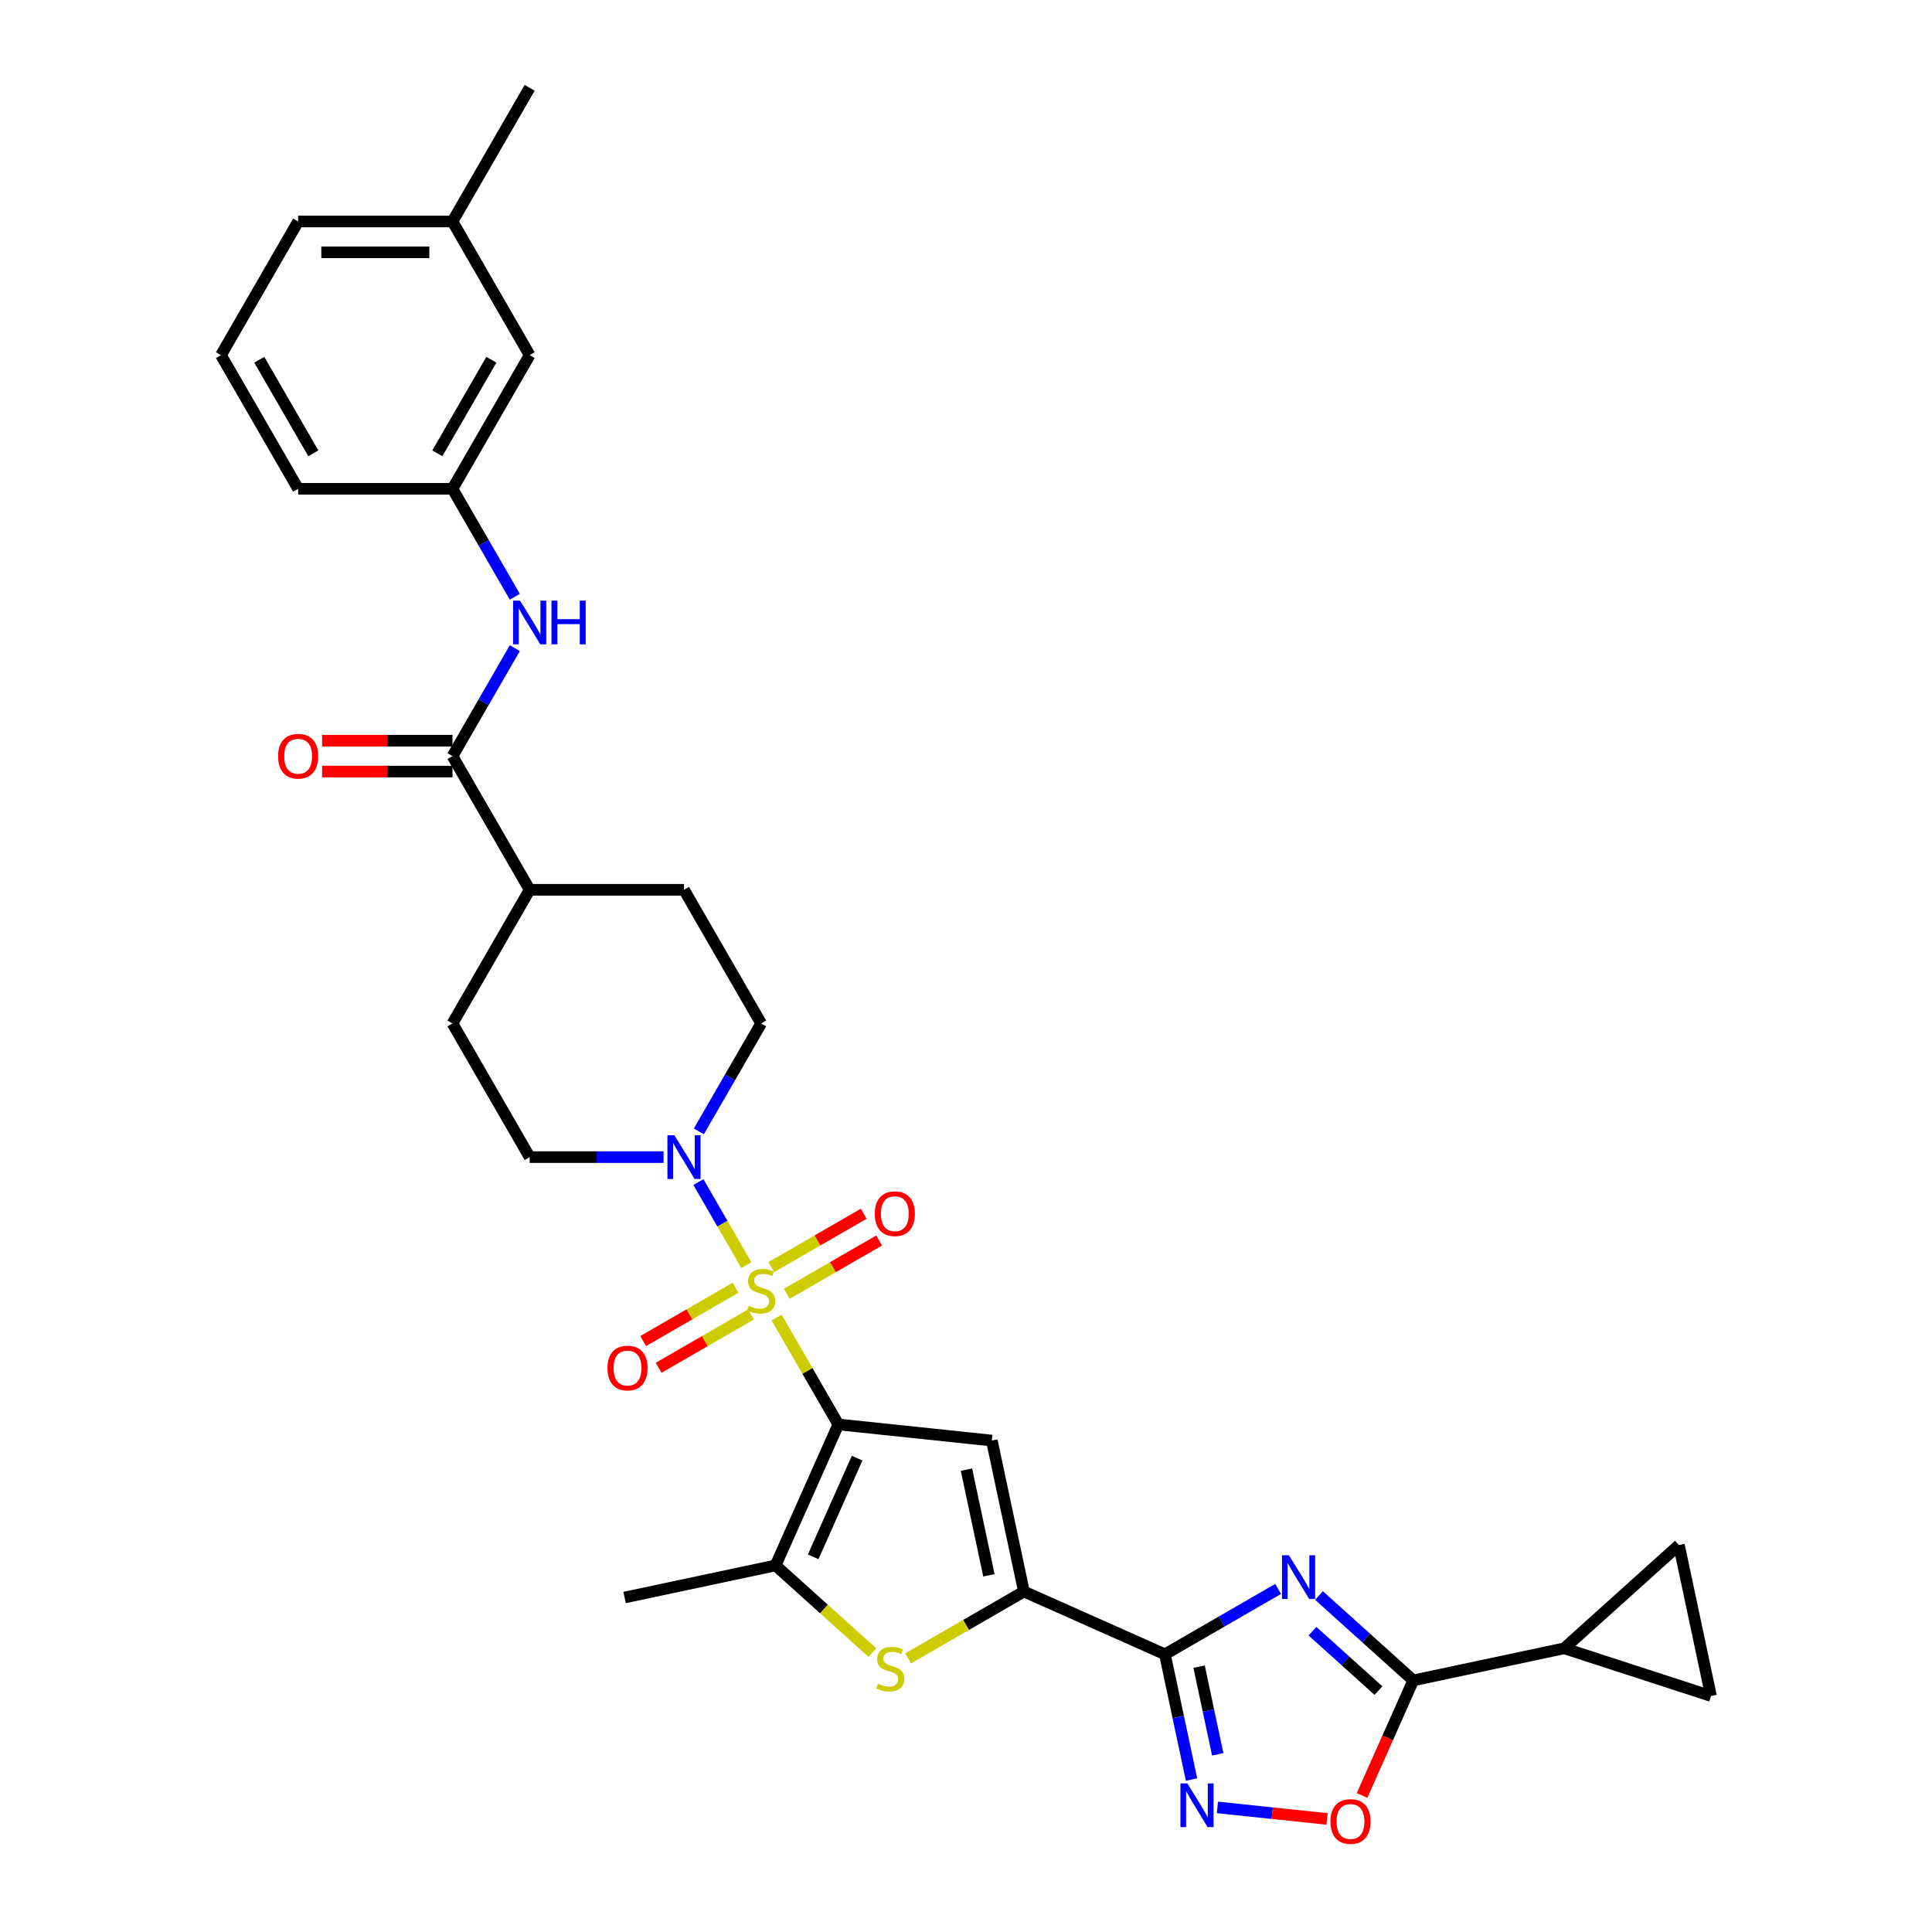 <?xml version='1.0' encoding='iso-8859-1'?>
<svg version='1.1' baseProfile='full'
              xmlns='http://www.w3.org/2000/svg'
                      xmlns:rdkit='http://www.rdkit.org/xml'
                      xmlns:xlink='http://www.w3.org/1999/xlink'
                  xml:space='preserve'
width='1000px' height='1000px' viewBox='0 0 1000 1000'>
<!-- END OF HEADER -->
<rect style='opacity:1.0;fill:#FFFFFF;stroke:none' width='1000' height='1000' x='0' y='0'> </rect>
<path class='bond-0' d='M 401.994,681.983 L 417.957,709.633' style='fill:none;fill-rule:evenodd;stroke:#CCCC00;stroke-width:6px;stroke-linecap:butt;stroke-linejoin:miter;stroke-opacity:1' />
<path class='bond-0' d='M 417.957,709.633 L 433.921,737.282' style='fill:none;fill-rule:evenodd;stroke:#000000;stroke-width:6px;stroke-linecap:butt;stroke-linejoin:miter;stroke-opacity:1' />
<path class='bond-9' d='M 386.313,654.822 L 373.905,633.332' style='fill:none;fill-rule:evenodd;stroke:#CCCC00;stroke-width:6px;stroke-linecap:butt;stroke-linejoin:miter;stroke-opacity:1' />
<path class='bond-9' d='M 373.905,633.332 L 361.498,611.842' style='fill:none;fill-rule:evenodd;stroke:#0000FF;stroke-width:6px;stroke-linecap:butt;stroke-linejoin:miter;stroke-opacity:1' />
<path class='bond-16' d='M 407.223,669.677 L 431.131,655.873' style='fill:none;fill-rule:evenodd;stroke:#CCCC00;stroke-width:6px;stroke-linecap:butt;stroke-linejoin:miter;stroke-opacity:1' />
<path class='bond-16' d='M 431.131,655.873 L 455.04,642.07' style='fill:none;fill-rule:evenodd;stroke:#FF0000;stroke-width:6px;stroke-linecap:butt;stroke-linejoin:miter;stroke-opacity:1' />
<path class='bond-16' d='M 399.234,655.84 L 423.143,642.037' style='fill:none;fill-rule:evenodd;stroke:#CCCC00;stroke-width:6px;stroke-linecap:butt;stroke-linejoin:miter;stroke-opacity:1' />
<path class='bond-16' d='M 423.143,642.037 L 447.051,628.233' style='fill:none;fill-rule:evenodd;stroke:#FF0000;stroke-width:6px;stroke-linecap:butt;stroke-linejoin:miter;stroke-opacity:1' />
<path class='bond-17' d='M 380.733,666.522 L 356.825,680.326' style='fill:none;fill-rule:evenodd;stroke:#CCCC00;stroke-width:6px;stroke-linecap:butt;stroke-linejoin:miter;stroke-opacity:1' />
<path class='bond-17' d='M 356.825,680.326 L 332.916,694.129' style='fill:none;fill-rule:evenodd;stroke:#FF0000;stroke-width:6px;stroke-linecap:butt;stroke-linejoin:miter;stroke-opacity:1' />
<path class='bond-17' d='M 388.722,680.359 L 364.813,694.162' style='fill:none;fill-rule:evenodd;stroke:#CCCC00;stroke-width:6px;stroke-linecap:butt;stroke-linejoin:miter;stroke-opacity:1' />
<path class='bond-17' d='M 364.813,694.162 L 340.905,707.966' style='fill:none;fill-rule:evenodd;stroke:#FF0000;stroke-width:6px;stroke-linecap:butt;stroke-linejoin:miter;stroke-opacity:1' />
<path class='bond-3' d='M 433.921,737.282 L 513.368,745.632' style='fill:none;fill-rule:evenodd;stroke:#000000;stroke-width:6px;stroke-linecap:butt;stroke-linejoin:miter;stroke-opacity:1' />
<path class='bond-5' d='M 433.921,737.282 L 401.428,810.261' style='fill:none;fill-rule:evenodd;stroke:#000000;stroke-width:6px;stroke-linecap:butt;stroke-linejoin:miter;stroke-opacity:1' />
<path class='bond-5' d='M 443.643,754.727 L 420.898,805.813' style='fill:none;fill-rule:evenodd;stroke:#000000;stroke-width:6px;stroke-linecap:butt;stroke-linejoin:miter;stroke-opacity:1' />
<path class='bond-1' d='M 661.562,822.428 L 632.259,839.346' style='fill:none;fill-rule:evenodd;stroke:#0000FF;stroke-width:6px;stroke-linecap:butt;stroke-linejoin:miter;stroke-opacity:1' />
<path class='bond-1' d='M 632.259,839.346 L 602.956,856.264' style='fill:none;fill-rule:evenodd;stroke:#000000;stroke-width:6px;stroke-linecap:butt;stroke-linejoin:miter;stroke-opacity:1' />
<path class='bond-6' d='M 682.716,825.845 L 707.111,847.81' style='fill:none;fill-rule:evenodd;stroke:#0000FF;stroke-width:6px;stroke-linecap:butt;stroke-linejoin:miter;stroke-opacity:1' />
<path class='bond-6' d='M 707.111,847.81 L 731.506,869.775' style='fill:none;fill-rule:evenodd;stroke:#000000;stroke-width:6px;stroke-linecap:butt;stroke-linejoin:miter;stroke-opacity:1' />
<path class='bond-6' d='M 679.344,844.308 L 696.42,859.684' style='fill:none;fill-rule:evenodd;stroke:#0000FF;stroke-width:6px;stroke-linecap:butt;stroke-linejoin:miter;stroke-opacity:1' />
<path class='bond-6' d='M 696.42,859.684 L 713.496,875.059' style='fill:none;fill-rule:evenodd;stroke:#000000;stroke-width:6px;stroke-linecap:butt;stroke-linejoin:miter;stroke-opacity:1' />
<path class='bond-2' d='M 602.956,856.264 L 529.978,823.772' style='fill:none;fill-rule:evenodd;stroke:#000000;stroke-width:6px;stroke-linecap:butt;stroke-linejoin:miter;stroke-opacity:1' />
<path class='bond-8' d='M 602.956,856.264 L 609.847,888.68' style='fill:none;fill-rule:evenodd;stroke:#000000;stroke-width:6px;stroke-linecap:butt;stroke-linejoin:miter;stroke-opacity:1' />
<path class='bond-8' d='M 609.847,888.68 L 616.737,921.095' style='fill:none;fill-rule:evenodd;stroke:#0000FF;stroke-width:6px;stroke-linecap:butt;stroke-linejoin:miter;stroke-opacity:1' />
<path class='bond-8' d='M 620.651,862.667 L 625.474,885.358' style='fill:none;fill-rule:evenodd;stroke:#000000;stroke-width:6px;stroke-linecap:butt;stroke-linejoin:miter;stroke-opacity:1' />
<path class='bond-8' d='M 625.474,885.358 L 630.298,908.049' style='fill:none;fill-rule:evenodd;stroke:#0000FF;stroke-width:6px;stroke-linecap:butt;stroke-linejoin:miter;stroke-opacity:1' />
<path class='bond-4' d='M 513.368,745.632 L 529.978,823.772' style='fill:none;fill-rule:evenodd;stroke:#000000;stroke-width:6px;stroke-linecap:butt;stroke-linejoin:miter;stroke-opacity:1' />
<path class='bond-4' d='M 500.232,760.675 L 511.858,815.373' style='fill:none;fill-rule:evenodd;stroke:#000000;stroke-width:6px;stroke-linecap:butt;stroke-linejoin:miter;stroke-opacity:1' />
<path class='bond-33' d='M 529.978,823.772 L 500.012,841.073' style='fill:none;fill-rule:evenodd;stroke:#000000;stroke-width:6px;stroke-linecap:butt;stroke-linejoin:miter;stroke-opacity:1' />
<path class='bond-33' d='M 500.012,841.073 L 470.046,858.374' style='fill:none;fill-rule:evenodd;stroke:#CCCC00;stroke-width:6px;stroke-linecap:butt;stroke-linejoin:miter;stroke-opacity:1' />
<path class='bond-7' d='M 401.428,810.261 L 426.486,832.823' style='fill:none;fill-rule:evenodd;stroke:#000000;stroke-width:6px;stroke-linecap:butt;stroke-linejoin:miter;stroke-opacity:1' />
<path class='bond-7' d='M 426.486,832.823 L 451.544,855.385' style='fill:none;fill-rule:evenodd;stroke:#CCCC00;stroke-width:6px;stroke-linecap:butt;stroke-linejoin:miter;stroke-opacity:1' />
<path class='bond-26' d='M 401.428,810.261 L 323.289,826.87' style='fill:none;fill-rule:evenodd;stroke:#000000;stroke-width:6px;stroke-linecap:butt;stroke-linejoin:miter;stroke-opacity:1' />
<path class='bond-12' d='M 731.506,869.775 L 809.645,853.166' style='fill:none;fill-rule:evenodd;stroke:#000000;stroke-width:6px;stroke-linecap:butt;stroke-linejoin:miter;stroke-opacity:1' />
<path class='bond-34' d='M 731.506,869.775 L 718.251,899.547' style='fill:none;fill-rule:evenodd;stroke:#000000;stroke-width:6px;stroke-linecap:butt;stroke-linejoin:miter;stroke-opacity:1' />
<path class='bond-34' d='M 718.251,899.547 L 704.996,929.318' style='fill:none;fill-rule:evenodd;stroke:#FF0000;stroke-width:6px;stroke-linecap:butt;stroke-linejoin:miter;stroke-opacity:1' />
<path class='bond-10' d='M 630.142,935.516 L 658.52,938.498' style='fill:none;fill-rule:evenodd;stroke:#0000FF;stroke-width:6px;stroke-linecap:butt;stroke-linejoin:miter;stroke-opacity:1' />
<path class='bond-10' d='M 658.52,938.498 L 686.897,941.481' style='fill:none;fill-rule:evenodd;stroke:#FF0000;stroke-width:6px;stroke-linecap:butt;stroke-linejoin:miter;stroke-opacity:1' />
<path class='bond-19' d='M 361.719,585.608 L 377.849,557.671' style='fill:none;fill-rule:evenodd;stroke:#0000FF;stroke-width:6px;stroke-linecap:butt;stroke-linejoin:miter;stroke-opacity:1' />
<path class='bond-19' d='M 377.849,557.671 L 393.978,529.734' style='fill:none;fill-rule:evenodd;stroke:#000000;stroke-width:6px;stroke-linecap:butt;stroke-linejoin:miter;stroke-opacity:1' />
<path class='bond-20' d='M 343.458,598.917 L 308.804,598.917' style='fill:none;fill-rule:evenodd;stroke:#0000FF;stroke-width:6px;stroke-linecap:butt;stroke-linejoin:miter;stroke-opacity:1' />
<path class='bond-20' d='M 308.804,598.917 L 274.15,598.917' style='fill:none;fill-rule:evenodd;stroke:#000000;stroke-width:6px;stroke-linecap:butt;stroke-linejoin:miter;stroke-opacity:1' />
<path class='bond-11' d='M 234.207,391.368 L 274.15,460.551' style='fill:none;fill-rule:evenodd;stroke:#000000;stroke-width:6px;stroke-linecap:butt;stroke-linejoin:miter;stroke-opacity:1' />
<path class='bond-13' d='M 234.207,391.368 L 250.337,363.431' style='fill:none;fill-rule:evenodd;stroke:#000000;stroke-width:6px;stroke-linecap:butt;stroke-linejoin:miter;stroke-opacity:1' />
<path class='bond-13' d='M 250.337,363.431 L 266.466,335.494' style='fill:none;fill-rule:evenodd;stroke:#0000FF;stroke-width:6px;stroke-linecap:butt;stroke-linejoin:miter;stroke-opacity:1' />
<path class='bond-21' d='M 234.207,383.38 L 200.456,383.38' style='fill:none;fill-rule:evenodd;stroke:#000000;stroke-width:6px;stroke-linecap:butt;stroke-linejoin:miter;stroke-opacity:1' />
<path class='bond-21' d='M 200.456,383.38 L 166.704,383.38' style='fill:none;fill-rule:evenodd;stroke:#FF0000;stroke-width:6px;stroke-linecap:butt;stroke-linejoin:miter;stroke-opacity:1' />
<path class='bond-21' d='M 234.207,399.357 L 200.456,399.357' style='fill:none;fill-rule:evenodd;stroke:#000000;stroke-width:6px;stroke-linecap:butt;stroke-linejoin:miter;stroke-opacity:1' />
<path class='bond-21' d='M 200.456,399.357 L 166.704,399.357' style='fill:none;fill-rule:evenodd;stroke:#FF0000;stroke-width:6px;stroke-linecap:butt;stroke-linejoin:miter;stroke-opacity:1' />
<path class='bond-14' d='M 809.645,853.166 L 869.012,799.713' style='fill:none;fill-rule:evenodd;stroke:#000000;stroke-width:6px;stroke-linecap:butt;stroke-linejoin:miter;stroke-opacity:1' />
<path class='bond-15' d='M 809.645,853.166 L 885.621,877.852' style='fill:none;fill-rule:evenodd;stroke:#000000;stroke-width:6px;stroke-linecap:butt;stroke-linejoin:miter;stroke-opacity:1' />
<path class='bond-22' d='M 266.466,308.877 L 250.337,280.94' style='fill:none;fill-rule:evenodd;stroke:#0000FF;stroke-width:6px;stroke-linecap:butt;stroke-linejoin:miter;stroke-opacity:1' />
<path class='bond-22' d='M 250.337,280.94 L 234.207,253.003' style='fill:none;fill-rule:evenodd;stroke:#000000;stroke-width:6px;stroke-linecap:butt;stroke-linejoin:miter;stroke-opacity:1' />
<path class='bond-35' d='M 869.012,799.713 L 885.621,877.852' style='fill:none;fill-rule:evenodd;stroke:#000000;stroke-width:6px;stroke-linecap:butt;stroke-linejoin:miter;stroke-opacity:1' />
<path class='bond-18' d='M 274.15,460.551 L 234.207,529.734' style='fill:none;fill-rule:evenodd;stroke:#000000;stroke-width:6px;stroke-linecap:butt;stroke-linejoin:miter;stroke-opacity:1' />
<path class='bond-32' d='M 274.15,460.551 L 354.035,460.551' style='fill:none;fill-rule:evenodd;stroke:#000000;stroke-width:6px;stroke-linecap:butt;stroke-linejoin:miter;stroke-opacity:1' />
<path class='bond-23' d='M 393.978,529.734 L 354.035,460.551' style='fill:none;fill-rule:evenodd;stroke:#000000;stroke-width:6px;stroke-linecap:butt;stroke-linejoin:miter;stroke-opacity:1' />
<path class='bond-24' d='M 274.15,598.917 L 234.207,529.734' style='fill:none;fill-rule:evenodd;stroke:#000000;stroke-width:6px;stroke-linecap:butt;stroke-linejoin:miter;stroke-opacity:1' />
<path class='bond-25' d='M 234.207,253.003 L 274.15,183.82' style='fill:none;fill-rule:evenodd;stroke:#000000;stroke-width:6px;stroke-linecap:butt;stroke-linejoin:miter;stroke-opacity:1' />
<path class='bond-25' d='M 226.362,234.637 L 254.322,186.209' style='fill:none;fill-rule:evenodd;stroke:#000000;stroke-width:6px;stroke-linecap:butt;stroke-linejoin:miter;stroke-opacity:1' />
<path class='bond-29' d='M 234.207,253.003 L 154.322,253.003' style='fill:none;fill-rule:evenodd;stroke:#000000;stroke-width:6px;stroke-linecap:butt;stroke-linejoin:miter;stroke-opacity:1' />
<path class='bond-27' d='M 274.15,183.82 L 234.207,114.637' style='fill:none;fill-rule:evenodd;stroke:#000000;stroke-width:6px;stroke-linecap:butt;stroke-linejoin:miter;stroke-opacity:1' />
<path class='bond-31' d='M 234.207,114.637 L 274.15,45.455' style='fill:none;fill-rule:evenodd;stroke:#000000;stroke-width:6px;stroke-linecap:butt;stroke-linejoin:miter;stroke-opacity:1' />
<path class='bond-36' d='M 234.207,114.637 L 154.322,114.637' style='fill:none;fill-rule:evenodd;stroke:#000000;stroke-width:6px;stroke-linecap:butt;stroke-linejoin:miter;stroke-opacity:1' />
<path class='bond-36' d='M 222.224,130.614 L 166.305,130.614' style='fill:none;fill-rule:evenodd;stroke:#000000;stroke-width:6px;stroke-linecap:butt;stroke-linejoin:miter;stroke-opacity:1' />
<path class='bond-28' d='M 114.379,183.82 L 154.322,253.003' style='fill:none;fill-rule:evenodd;stroke:#000000;stroke-width:6px;stroke-linecap:butt;stroke-linejoin:miter;stroke-opacity:1' />
<path class='bond-28' d='M 134.207,186.209 L 162.167,234.637' style='fill:none;fill-rule:evenodd;stroke:#000000;stroke-width:6px;stroke-linecap:butt;stroke-linejoin:miter;stroke-opacity:1' />
<path class='bond-30' d='M 114.379,183.82 L 154.322,114.637' style='fill:none;fill-rule:evenodd;stroke:#000000;stroke-width:6px;stroke-linecap:butt;stroke-linejoin:miter;stroke-opacity:1' />
<path  class='atom-0' d='M 387.587 675.864
Q 387.843 675.96, 388.897 676.407
Q 389.952 676.855, 391.102 677.142
Q 392.284 677.398, 393.435 677.398
Q 395.576 677.398, 396.822 676.375
Q 398.068 675.321, 398.068 673.5
Q 398.068 672.253, 397.429 671.487
Q 396.822 670.72, 395.863 670.304
Q 394.905 669.889, 393.307 669.409
Q 391.294 668.802, 390.08 668.227
Q 388.897 667.652, 388.035 666.438
Q 387.204 665.223, 387.204 663.178
Q 387.204 660.335, 389.121 658.577
Q 391.07 656.82, 394.905 656.82
Q 397.525 656.82, 400.497 658.066
L 399.762 660.526
Q 397.046 659.408, 395.001 659.408
Q 392.796 659.408, 391.581 660.335
Q 390.367 661.229, 390.399 662.795
Q 390.399 664.009, 391.006 664.744
Q 391.645 665.479, 392.54 665.895
Q 393.467 666.31, 395.001 666.789
Q 397.046 667.428, 398.26 668.067
Q 399.474 668.706, 400.337 670.017
Q 401.232 671.295, 401.232 673.5
Q 401.232 676.631, 399.123 678.325
Q 397.046 679.986, 393.563 679.986
Q 391.549 679.986, 390.016 679.539
Q 388.514 679.124, 386.724 678.389
L 387.587 675.864
' fill='#CCCC00'/>
<path  class='atom-2' d='M 667.138 805.01
L 674.552 816.993
Q 675.287 818.175, 676.469 820.316
Q 677.651 822.457, 677.715 822.585
L 677.715 805.01
L 680.719 805.01
L 680.719 827.633
L 677.619 827.633
L 669.663 814.532
Q 668.736 812.998, 667.746 811.241
Q 666.787 809.484, 666.499 808.94
L 666.499 827.633
L 663.56 827.633
L 663.56 805.01
L 667.138 805.01
' fill='#0000FF'/>
<path  class='atom-8' d='M 454.404 871.48
Q 454.66 871.575, 455.714 872.023
Q 456.769 872.47, 457.919 872.758
Q 459.101 873.013, 460.252 873.013
Q 462.392 873.013, 463.639 871.991
Q 464.885 870.936, 464.885 869.115
Q 464.885 867.869, 464.246 867.102
Q 463.639 866.335, 462.68 865.92
Q 461.721 865.504, 460.124 865.025
Q 458.111 864.418, 456.896 863.843
Q 455.714 863.267, 454.851 862.053
Q 454.02 860.839, 454.02 858.794
Q 454.02 855.95, 455.938 854.192
Q 457.887 852.435, 461.721 852.435
Q 464.342 852.435, 467.313 853.681
L 466.578 856.142
Q 463.862 855.023, 461.817 855.023
Q 459.612 855.023, 458.398 855.95
Q 457.184 856.845, 457.216 858.41
Q 457.216 859.625, 457.823 860.36
Q 458.462 861.095, 459.357 861.51
Q 460.284 861.925, 461.817 862.405
Q 463.862 863.044, 465.077 863.683
Q 466.291 864.322, 467.154 865.632
Q 468.048 866.91, 468.048 869.115
Q 468.048 872.247, 465.939 873.94
Q 463.862 875.602, 460.379 875.602
Q 458.366 875.602, 456.832 875.154
Q 455.331 874.739, 453.541 874.004
L 454.404 871.48
' fill='#CCCC00'/>
<path  class='atom-9' d='M 614.565 923.092
L 621.978 935.075
Q 622.713 936.257, 623.895 938.398
Q 625.078 940.539, 625.142 940.667
L 625.142 923.092
L 628.145 923.092
L 628.145 945.716
L 625.046 945.716
L 617.089 932.615
Q 616.162 931.081, 615.172 929.323
Q 614.213 927.566, 613.926 927.023
L 613.926 945.716
L 610.986 945.716
L 610.986 923.092
L 614.565 923.092
' fill='#0000FF'/>
<path  class='atom-10' d='M 349.034 587.605
L 356.448 599.588
Q 357.183 600.77, 358.365 602.911
Q 359.547 605.052, 359.611 605.18
L 359.611 587.605
L 362.615 587.605
L 362.615 610.228
L 359.515 610.228
L 351.559 597.127
Q 350.632 595.593, 349.642 593.836
Q 348.683 592.078, 348.395 591.535
L 348.395 610.228
L 345.456 610.228
L 345.456 587.605
L 349.034 587.605
' fill='#0000FF'/>
<path  class='atom-11' d='M 688.628 942.818
Q 688.628 937.386, 691.312 934.35
Q 693.996 931.315, 699.013 931.315
Q 704.03 931.315, 706.714 934.35
Q 709.398 937.386, 709.398 942.818
Q 709.398 948.314, 706.682 951.446
Q 703.966 954.545, 699.013 954.545
Q 694.028 954.545, 691.312 951.446
Q 688.628 948.346, 688.628 942.818
M 699.013 951.989
Q 702.464 951.989, 704.318 949.688
Q 706.203 947.356, 706.203 942.818
Q 706.203 938.377, 704.318 936.14
Q 702.464 933.871, 699.013 933.871
Q 695.562 933.871, 693.677 936.108
Q 691.824 938.345, 691.824 942.818
Q 691.824 947.388, 693.677 949.688
Q 695.562 951.989, 699.013 951.989
' fill='#FF0000'/>
<path  class='atom-14' d='M 269.149 310.874
L 276.562 322.857
Q 277.297 324.039, 278.48 326.18
Q 279.662 328.321, 279.726 328.449
L 279.726 310.874
L 282.73 310.874
L 282.73 333.497
L 279.63 333.497
L 271.674 320.396
Q 270.747 318.862, 269.756 317.105
Q 268.798 315.347, 268.51 314.804
L 268.51 333.497
L 265.57 333.497
L 265.57 310.874
L 269.149 310.874
' fill='#0000FF'/>
<path  class='atom-14' d='M 285.446 310.874
L 288.513 310.874
L 288.513 320.492
L 300.081 320.492
L 300.081 310.874
L 303.148 310.874
L 303.148 333.497
L 300.081 333.497
L 300.081 323.048
L 288.513 323.048
L 288.513 333.497
L 285.446 333.497
L 285.446 310.874
' fill='#0000FF'/>
<path  class='atom-17' d='M 452.776 628.221
Q 452.776 622.788, 455.46 619.753
Q 458.144 616.717, 463.161 616.717
Q 468.178 616.717, 470.862 619.753
Q 473.546 622.788, 473.546 628.221
Q 473.546 633.717, 470.83 636.848
Q 468.114 639.948, 463.161 639.948
Q 458.176 639.948, 455.46 636.848
Q 452.776 633.749, 452.776 628.221
M 463.161 637.391
Q 466.612 637.391, 468.465 635.091
Q 470.35 632.758, 470.35 628.221
Q 470.35 623.779, 468.465 621.542
Q 466.612 619.273, 463.161 619.273
Q 459.71 619.273, 457.824 621.51
Q 455.971 623.747, 455.971 628.221
Q 455.971 632.79, 457.824 635.091
Q 459.71 637.391, 463.161 637.391
' fill='#FF0000'/>
<path  class='atom-18' d='M 314.41 708.106
Q 314.41 702.674, 317.094 699.638
Q 319.778 696.602, 324.795 696.602
Q 329.812 696.602, 332.496 699.638
Q 335.18 702.674, 335.18 708.106
Q 335.18 713.602, 332.464 716.734
Q 329.748 719.833, 324.795 719.833
Q 319.81 719.833, 317.094 716.734
Q 314.41 713.634, 314.41 708.106
M 324.795 717.277
Q 328.246 717.277, 330.1 714.976
Q 331.985 712.643, 331.985 708.106
Q 331.985 703.664, 330.1 701.428
Q 328.246 699.159, 324.795 699.159
Q 321.344 699.159, 319.459 701.396
Q 317.606 703.632, 317.606 708.106
Q 317.606 712.675, 319.459 714.976
Q 321.344 717.277, 324.795 717.277
' fill='#FF0000'/>
<path  class='atom-22' d='M 143.937 391.432
Q 143.937 386, 146.621 382.964
Q 149.305 379.929, 154.322 379.929
Q 159.339 379.929, 162.023 382.964
Q 164.707 386, 164.707 391.432
Q 164.707 396.928, 161.991 400.06
Q 159.275 403.159, 154.322 403.159
Q 149.337 403.159, 146.621 400.06
Q 143.937 396.96, 143.937 391.432
M 154.322 400.603
Q 157.773 400.603, 159.626 398.302
Q 161.512 395.97, 161.512 391.432
Q 161.512 386.991, 159.626 384.754
Q 157.773 382.485, 154.322 382.485
Q 150.871 382.485, 148.986 384.722
Q 147.132 386.959, 147.132 391.432
Q 147.132 396.002, 148.986 398.302
Q 150.871 400.603, 154.322 400.603
' fill='#FF0000'/>
</svg>

